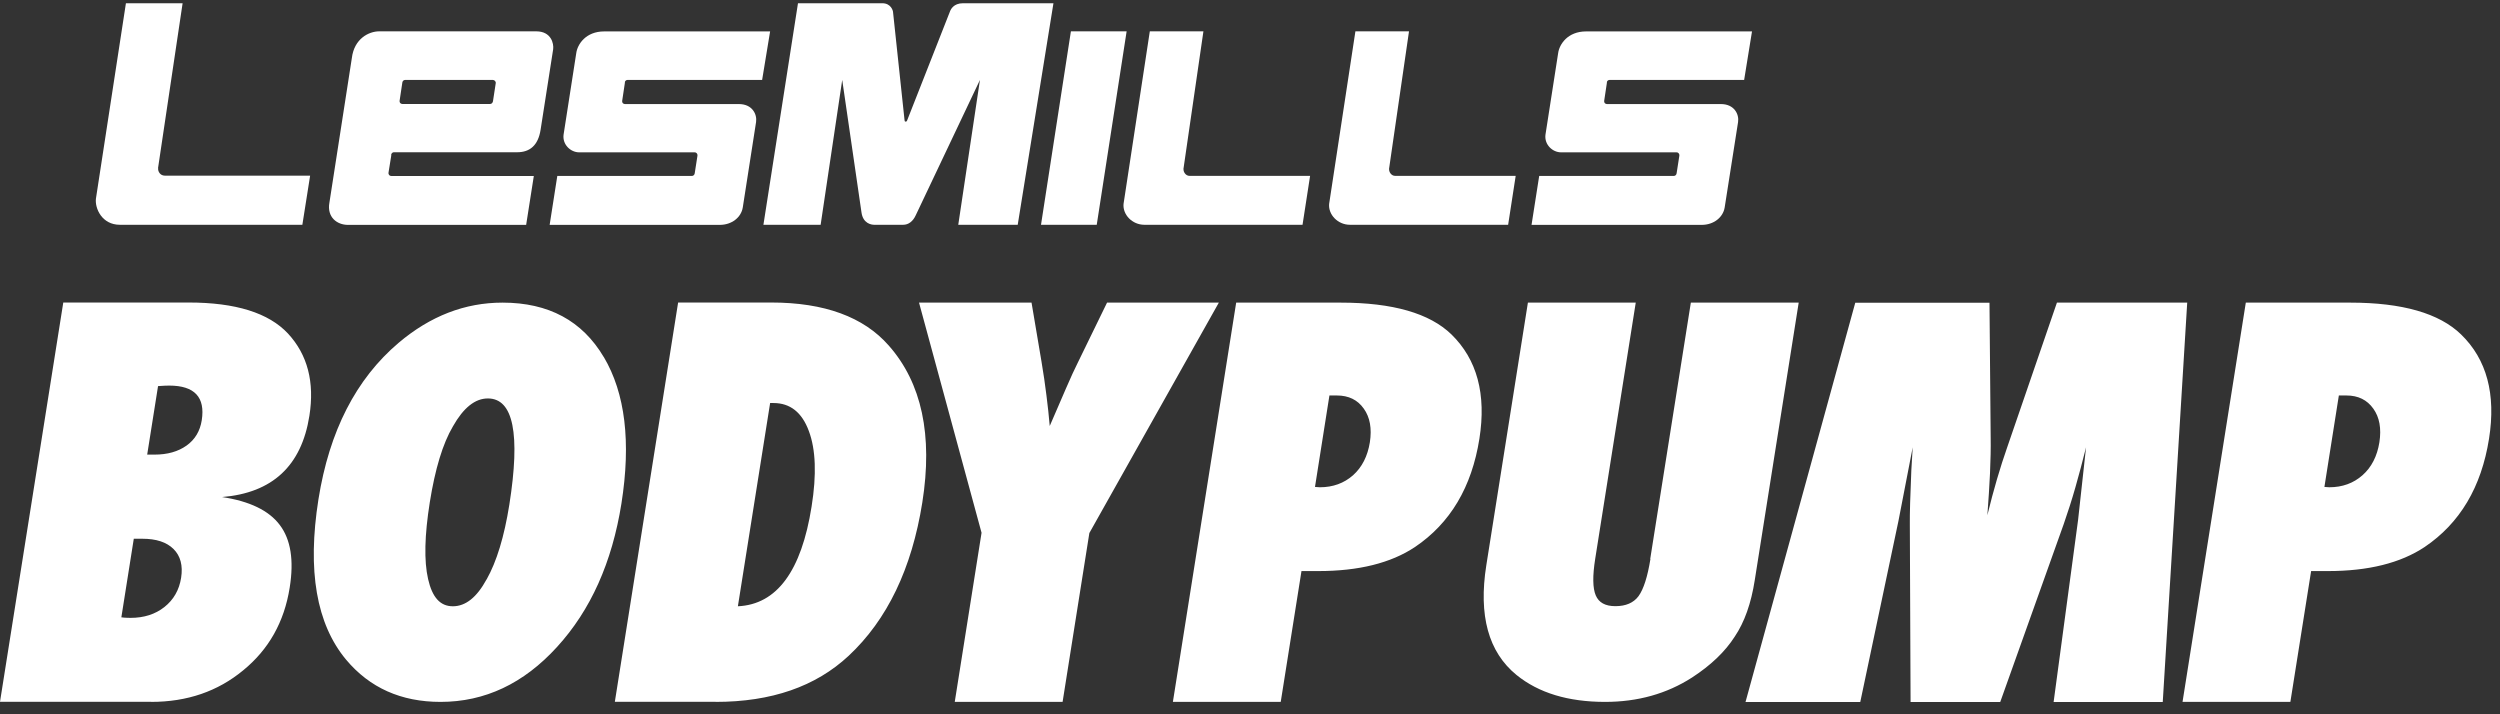 <svg width="161" height="46" viewBox="0 0 161 46" fill="none" xmlns="http://www.w3.org/2000/svg">
<rect x="0" y="0" width="161" height="46" fill="#333333" stroke="none"/>
<path d="M10.178 10.825L11.76 0.209H8.109L6.178 12.791C6.102 13.415 6.561 14.476 7.719 14.476H19.472L19.972 11.312H10.616C10.315 11.312 10.157 11.038 10.185 10.819L10.178 10.825Z" fill="white"/>
<path d="M76.212 10.894L77.5 2.018H74.048L72.356 13.134C72.294 13.819 72.911 14.476 73.698 14.476H83.883L84.37 11.326H76.609C76.349 11.326 76.205 11.059 76.219 10.894H76.212Z" fill="white"/>
<path d="M89.452 10.894L90.74 2.018H87.288L85.596 13.134C85.534 13.819 86.151 14.476 86.939 14.476H97.124L97.61 11.326H89.85C89.589 11.326 89.445 11.059 89.459 10.894H89.452Z" fill="white"/>
<path d="M68.966 2.018L67.041 14.476H70.63L72.555 2.018H68.966Z" fill="white"/>
<path d="M62.013 0.209C61.404 0.209 61.233 0.62 61.198 0.688C61.198 0.688 58.452 7.682 58.424 7.743C58.404 7.805 58.376 7.832 58.328 7.832C58.26 7.832 58.26 7.791 58.253 7.743C58.246 7.695 57.513 0.791 57.513 0.791C57.513 0.688 57.376 0.209 56.822 0.209H51.39L49.164 14.476H52.849L54.239 5.147L55.479 13.675C55.575 14.387 56.102 14.476 56.301 14.476H58.164C58.5 14.476 58.794 14.264 58.979 13.853L63.109 5.147L61.712 14.476H65.541L67.842 0.209H62.034H62.013Z" fill="white"/>
<path d="M25.186 9.99C25.206 9.839 25.309 9.805 25.371 9.805H33.309C34.104 9.805 34.658 9.381 34.816 8.346L35.624 3.168C35.672 2.812 35.501 2.018 34.535 2.018H24.419C23.768 2.018 22.809 2.477 22.658 3.744L21.213 13.059C21.049 13.983 21.7 14.483 22.412 14.483H33.884L34.378 11.333H25.193C25.097 11.333 25.001 11.251 25.021 11.114L25.2 9.997L25.186 9.99ZM25.734 6.49L25.912 5.305C25.925 5.216 26.001 5.148 26.09 5.148H31.741C31.85 5.148 31.946 5.257 31.925 5.36L31.747 6.524C31.727 6.627 31.651 6.696 31.562 6.696H25.912C25.802 6.696 25.713 6.6 25.734 6.49Z" fill="white"/>
<path d="M40.239 5.297C40.253 5.208 40.328 5.147 40.417 5.147H49.081L49.595 2.023H38.91C37.732 2.023 37.184 2.845 37.109 3.434L36.294 8.674C36.212 9.318 36.753 9.811 37.301 9.811H44.732C44.862 9.811 44.931 9.921 44.917 10.023L44.739 11.167C44.718 11.29 44.623 11.332 44.547 11.332H35.89L35.397 14.482H46.355C47.123 14.482 47.732 14.003 47.835 13.359L48.691 7.859C48.766 7.366 48.451 6.702 47.588 6.702H40.246C40.136 6.702 40.047 6.606 40.068 6.496L40.246 5.311L40.239 5.297Z" fill="white"/>
<path d="M103.48 5.297C103.494 5.208 103.569 5.147 103.658 5.147H112.323L112.829 2.023H102.145C100.966 2.023 100.419 2.845 100.343 3.434L99.528 8.674C99.446 9.318 99.987 9.811 100.535 9.811H107.966C108.097 9.811 108.165 9.921 108.151 10.023L107.973 11.167C107.953 11.29 107.857 11.332 107.782 11.332H99.124L98.631 14.482H109.59C110.357 14.482 110.966 14.003 111.069 13.359L111.932 7.859C112.008 7.366 111.692 6.702 110.829 6.702H103.487C103.377 6.702 103.288 6.606 103.309 6.496L103.487 5.311L103.48 5.297Z" fill="white"/>
<path d="M9.733 45.202C12.055 45.202 14.027 44.523 15.664 43.167C17.308 41.825 18.308 40.051 18.657 37.839C18.938 36.085 18.726 34.743 18.02 33.811C17.322 32.88 16.082 32.277 14.301 32.01C17.541 31.743 19.418 30.003 19.925 26.777C20.267 24.613 19.808 22.845 18.548 21.482C17.301 20.147 15.171 19.482 12.151 19.482H4.075L0 45.195H9.726L9.733 45.202ZM8.616 34.695H9.164C10.062 34.695 10.733 34.914 11.178 35.359C11.623 35.804 11.788 36.421 11.664 37.209C11.541 37.996 11.178 38.626 10.589 39.092C10 39.558 9.274 39.791 8.404 39.791C8.336 39.791 8.253 39.791 8.158 39.784C8.055 39.784 7.945 39.77 7.815 39.756L8.616 34.695ZM10.171 24.866C10.336 24.859 10.479 24.845 10.603 24.839C10.719 24.839 10.815 24.832 10.897 24.832C12.527 24.832 13.226 25.578 12.993 27.065C12.883 27.763 12.555 28.311 12.014 28.695C11.466 29.085 10.781 29.277 9.945 29.277H9.479L10.178 24.866H10.171ZM38.883 22.996C37.5 20.66 35.329 19.489 32.363 19.489C29.938 19.489 27.712 20.352 25.671 22.078C22.925 24.407 21.206 27.763 20.507 32.16C19.781 36.749 20.377 40.188 22.288 42.482C23.808 44.297 25.836 45.202 28.37 45.202C31.226 45.202 33.726 44.023 35.877 41.66C38.041 39.291 39.418 36.215 40.02 32.428C40.644 28.469 40.267 25.325 38.883 22.989V22.996ZM31.336 37.311C30.706 38.469 29.986 39.044 29.164 39.044C28.342 39.044 27.836 38.462 27.569 37.291C27.301 36.119 27.342 34.476 27.678 32.352C28.02 30.202 28.514 28.565 29.171 27.455C29.849 26.256 30.596 25.66 31.418 25.66C33.062 25.66 33.52 27.941 32.801 32.503C32.473 34.558 31.986 36.167 31.336 37.318V37.311ZM46.089 45.202C49.678 45.202 52.527 44.215 54.651 42.236C57.137 39.914 58.719 36.626 59.397 32.359C60.082 28.03 59.363 24.66 57.233 22.25C55.616 20.407 53.089 19.482 49.664 19.482H43.671L39.596 45.195H46.089V45.202ZM49.589 25.955H49.808C50.883 25.955 51.644 26.551 52.089 27.756C52.534 28.941 52.596 30.565 52.267 32.619C51.61 36.784 50.027 38.928 47.52 39.044L49.596 25.955H49.589ZM70.164 34.311L78.493 19.489H71.294L69.418 23.339C69.205 23.763 68.952 24.311 68.657 24.996C68.363 25.681 68.007 26.489 67.603 27.434C67.548 26.804 67.479 26.14 67.39 25.455C67.308 24.77 67.199 24.051 67.075 23.304L66.431 19.489H59.185L63.212 34.311L61.486 45.202H68.431L70.157 34.311H70.164ZM83.815 36.777H84.897C87.493 36.777 89.569 36.263 91.123 35.229C93.397 33.695 94.781 31.373 95.274 28.25C95.726 25.387 95.123 23.147 93.473 21.537C92.068 20.174 89.692 19.489 86.336 19.489H79.61L75.534 45.202H82.479L83.815 36.777ZM85.61 25.469H86.096C86.849 25.469 87.431 25.75 87.829 26.318C88.226 26.873 88.356 27.592 88.219 28.482C88.075 29.38 87.712 30.092 87.137 30.606C86.555 31.119 85.842 31.38 85 31.38L84.685 31.359L85.616 25.462L85.61 25.469ZM106.288 35.996C106.103 37.14 105.849 37.941 105.521 38.393C105.199 38.825 104.699 39.037 104.034 39.037C103.37 39.037 102.966 38.804 102.767 38.345C102.568 37.88 102.555 37.092 102.733 35.976L105.342 19.489H98.397L95.719 36.4C95.206 39.64 95.856 41.996 97.664 43.469C99.089 44.626 100.993 45.202 103.37 45.202C105.466 45.202 107.336 44.681 108.966 43.633C110.178 42.845 111.096 41.969 111.719 40.996C112.342 40.072 112.774 38.859 113.007 37.359L115.836 19.489H108.89L106.274 35.996H106.288ZM140.863 19.489H132.466L129.267 28.797C128.815 30.085 128.384 31.544 127.986 33.181C128.062 32.202 128.116 31.297 128.157 30.469C128.192 29.633 128.212 28.866 128.199 28.154L128.123 19.496H119.479L112.411 45.208H119.801L122.26 33.551L123.178 28.804C123.137 29.558 123.11 30.058 123.089 30.304C123.02 31.928 122.986 33.072 122.993 33.736L123.041 45.208H128.815L132.904 33.75C133.171 32.982 133.425 32.195 133.657 31.38C133.89 30.565 134.116 29.708 134.342 28.804L133.829 33.482L132.253 45.208H139.281L140.856 19.496L140.863 19.489ZM148.836 36.777H149.918C152.514 36.777 154.589 36.263 156.144 35.229C158.418 33.695 159.801 31.373 160.294 28.25C160.747 25.387 160.151 23.147 158.493 21.537C157.089 20.174 154.705 19.489 151.356 19.489H144.63L140.555 45.202H147.5L148.836 36.777ZM150.623 25.469H151.11C151.863 25.469 152.438 25.75 152.842 26.318C153.24 26.873 153.37 27.592 153.233 28.482C153.089 29.38 152.726 30.092 152.144 30.606C151.562 31.119 150.849 31.38 150.007 31.38L149.692 31.359L150.623 25.462V25.469Z" fill="white"/>
</svg>

